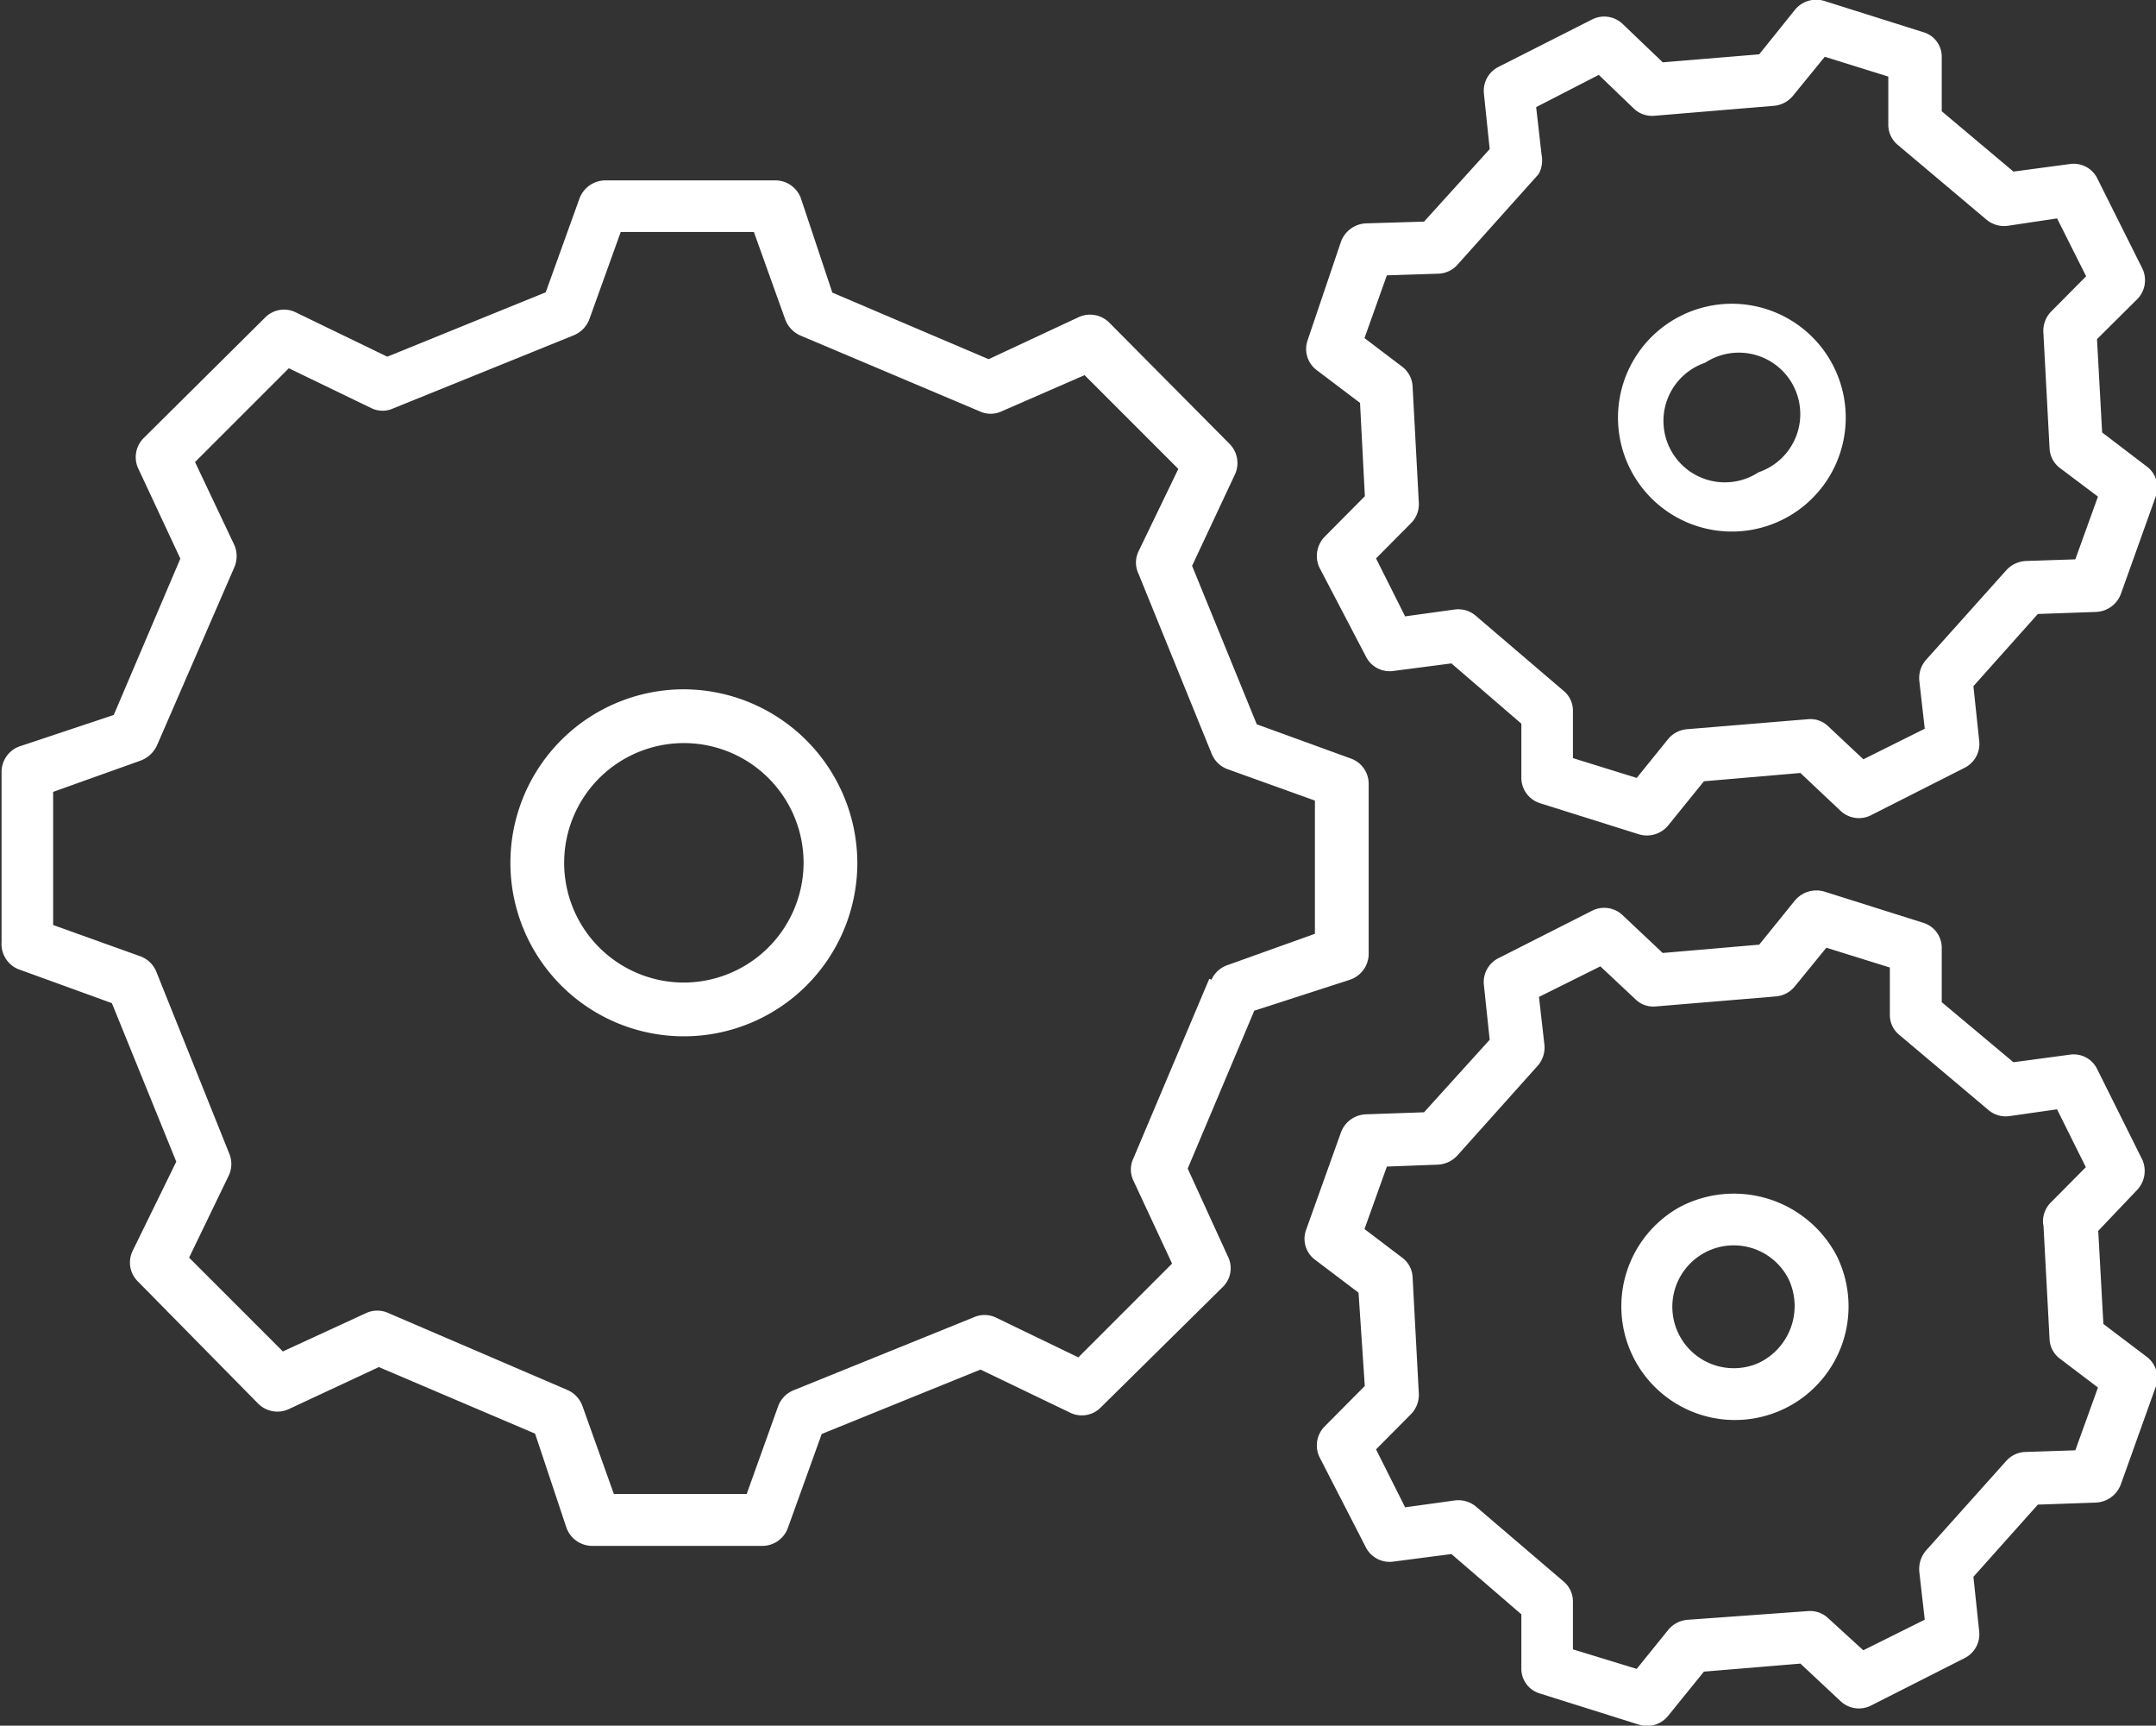 <svg xmlns="http://www.w3.org/2000/svg" viewBox="0 0 68.98 55.2"><rect x="0" y="0" width="68.98" height="55.2" fill="#333333" stroke="none"/><defs><style>.cls-1,.cls-2{fill:white;}.cls-2{stroke:white;stroke-linecap:round;stroke-linejoin:round;stroke-width:0.65px;}</style></defs><title>Asset 4</title><g id="Layer_2" data-name="Layer 2"><g id="Layer_1-2" data-name="Layer 1"><path class="cls-1" d="M21.85,31.43a3.83,3.83,0,1,1,3.86-3.8,3.84,3.84,0,0,1-3.86,3.8m.07-9.38a5.55,5.55,0,1,0,5.51,5.59,5.57,5.57,0,0,0-5.51-5.59"/><path class="cls-1" d="M38.69,31.31l-2.43,5.75a.82.82,0,0,0,0,.7l1.24,2.66-3,3-2.65-1.28a.85.85,0,0,0-.7,0l-5.78,2.34a.88.88,0,0,0-.48.52l-1,2.79-4.25,0-1-2.8a.89.89,0,0,0-.47-.52L12.42,42a.85.85,0,0,0-.7,0L9.05,43.23l-3-3,1.28-2.65a.87.87,0,0,0,0-.69L5,31.08a.88.88,0,0,0-.51-.49l-2.79-1,0-4.26,2.8-1a.94.94,0,0,0,.52-.48L7.5,18.14a.9.9,0,0,0,0-.7L6.24,14.78l3-3,2.65,1.28a.82.82,0,0,0,.7,0l5.78-2.34a.9.9,0,0,0,.49-.52l1-2.78,4.26,0,1,2.79a.91.91,0,0,0,.48.52l5.75,2.43a.83.83,0,0,0,.69,0L34.7,12l3,3-1.28,2.65a.83.83,0,0,0,0,.69l2.35,5.78a.87.87,0,0,0,.52.49l2.78,1,0,4.26-2.79,1a.87.87,0,0,0-.52.47m4.43,0a.88.88,0,0,0,.6-.8l0-5.47a.86.86,0,0,0-.58-.81l-3-1.09-2.07-5.07L39.5,15.2a.87.87,0,0,0-.16-1L35.5,10.33a.87.87,0,0,0-1-.18l-2.87,1.34-5-2.13-1-3a.87.87,0,0,0-.81-.59l-5.46,0a.89.89,0,0,0-.82.58l-1.08,3-5.07,2.06L9.48,10a.85.85,0,0,0-1,.16L4.61,14a.86.86,0,0,0-.18,1l1.34,2.87L3.64,22.87l-3,1a.87.87,0,0,0-.59.8l0,5.47A.87.87,0,0,0,.58,31l3,1.09,2.06,5.07L4.25,40a.85.85,0,0,0,.17,1l3.83,3.89a.87.87,0,0,0,1,.18l2.87-1.34,5,2.13,1,3a.88.88,0,0,0,.81.59l5.47,0a.87.87,0,0,0,.81-.58l1.08-3,5.08-2.06,2.85,1.37a.85.85,0,0,0,1-.16l3.89-3.84a.84.84,0,0,0,.17-1L38,37.38l2.13-5.05Z"/><path class="cls-2" d="M56.41,15.4a2.29,2.29,0,1,1-2-4.09,2.29,2.29,0,1,1,2,4.09m-2.5-5a3.31,3.31,0,1,0,3,5.92,3.31,3.31,0,1,0-3-5.92"/><path class="cls-2" d="M65.7,10.6l.2,3.74a.51.51,0,0,0,.2.37l1.41,1.06-.88,2.44-1.81.06a.58.58,0,0,0-.39.19l-2.57,2.87a.56.56,0,0,0-.13.41l.2,1.76-2.37,1.18-1.29-1.21a.49.49,0,0,0-.4-.14L54,23.65a.55.55,0,0,0-.38.2l-1.14,1.41L50,24.49V22.72a.49.49,0,0,0-.18-.37L47,19.94a.53.53,0,0,0-.42-.12l-1.81.25L43.63,17.8l1.29-1.3a.53.53,0,0,0,.15-.4l-.2-3.73a.52.52,0,0,0-.19-.37l-1.41-1.07.87-2.44L46,8.43a.53.53,0,0,0,.39-.18l2.57-2.87A.59.59,0,0,0,49,5l-.2-1.76L51.21,2,52.5,3.24a.52.52,0,0,0,.4.14l3.84-.32a.56.56,0,0,0,.38-.21l1.15-1.41,2.47.77V4a.51.51,0,0,0,.18.38l2.86,2.41a.56.56,0,0,0,.42.11L66,6.63,67.14,8.9l-1.29,1.3a.56.56,0,0,0-.15.4m2.45-1.26a.54.54,0,0,0,.11-.59L66.8,5.83a.52.52,0,0,0-.54-.26l-1.94.26L61.8,3.71V1.81a.49.49,0,0,0-.36-.47l-3.17-1a.55.55,0,0,0-.59.18L56.45,2.05l-3.37.28L51.69,1a.53.53,0,0,0-.6-.09l-3,1.52a.53.53,0,0,0-.29.53L48,4.88,45.71,7.41l-2,.06a.57.57,0,0,0-.5.37L42.14,11a.52.52,0,0,0,.17.57l1.52,1.15L44,16l-1.39,1.4a.56.56,0,0,0-.11.6L44,20.87a.52.52,0,0,0,.54.27l2-.26L49,23v1.9a.53.53,0,0,0,.36.48l3.18,1a.56.56,0,0,0,.58-.18l1.23-1.52,3.37-.29,1.39,1.31a.53.53,0,0,0,.6.09l3-1.52a.53.53,0,0,0,.29-.54l-.2-1.89,2.25-2.52,2-.07a.56.56,0,0,0,.5-.36l1.12-3.13a.51.51,0,0,0-.17-.57L66.94,14l-.18-3.28Z"/><path class="cls-2" d="M56.41,43.89a2.29,2.29,0,1,1,1.11-3.11,2.34,2.34,0,0,1-1.11,3.11m-2.5-5a3.31,3.31,0,1,0,4.56,1.42,3.39,3.39,0,0,0-4.56-1.42"/><path class="cls-2" d="M65.7,39.1l.2,3.73a.49.49,0,0,0,.2.37l1.41,1.07-.88,2.44-1.81.06a.53.53,0,0,0-.39.18l-2.57,2.87a.59.59,0,0,0-.13.42l.2,1.76-2.37,1.18L58.27,52a.52.52,0,0,0-.4-.14L54,52.14a.56.56,0,0,0-.38.21l-1.14,1.41L50,53V51.22a.51.51,0,0,0-.18-.38L47,48.43a.56.56,0,0,0-.42-.11l-1.81.25L43.63,46.3,44.92,45a.56.56,0,0,0,.15-.4l-.2-3.74a.5.5,0,0,0-.19-.36l-1.41-1.07L44.14,37,46,36.93a.58.58,0,0,0,.39-.19l2.57-2.87a.56.56,0,0,0,.13-.41l-.2-1.76,2.37-1.18,1.29,1.21a.49.49,0,0,0,.4.14l3.84-.32a.55.55,0,0,0,.38-.2l1.15-1.41,2.47.77v1.77a.49.49,0,0,0,.18.37l2.86,2.41a.53.53,0,0,0,.42.12L66,35.13l1.13,2.27-1.29,1.3a.53.53,0,0,0-.15.4m2.45-1.26a.56.56,0,0,0,.11-.6L66.8,34.33a.51.51,0,0,0-.54-.27l-1.94.26L61.8,32.21v-1.9a.51.51,0,0,0-.36-.48l-3.17-1a.57.57,0,0,0-.59.18l-1.23,1.52-3.37.29-1.39-1.31a.53.53,0,0,0-.6-.09l-3,1.52a.53.53,0,0,0-.29.54l.2,1.89L45.71,35.9l-2,.07a.56.56,0,0,0-.5.36l-1.12,3.13a.51.51,0,0,0,.17.57l1.52,1.15L44,44.46l-1.39,1.4a.54.54,0,0,0-.11.59L44,49.37a.53.53,0,0,0,.54.26l2-.26L49,51.49v1.9a.5.5,0,0,0,.36.47l3.18,1a.54.54,0,0,0,.58-.18l1.23-1.52,3.37-.28,1.39,1.3a.53.53,0,0,0,.6.09l3-1.52a.53.53,0,0,0,.29-.53l-.2-1.89,2.25-2.52,2-.07a.57.57,0,0,0,.5-.37l1.12-3.13a.52.52,0,0,0-.17-.57l-1.52-1.15-.18-3.27Z"/></g></g></svg>